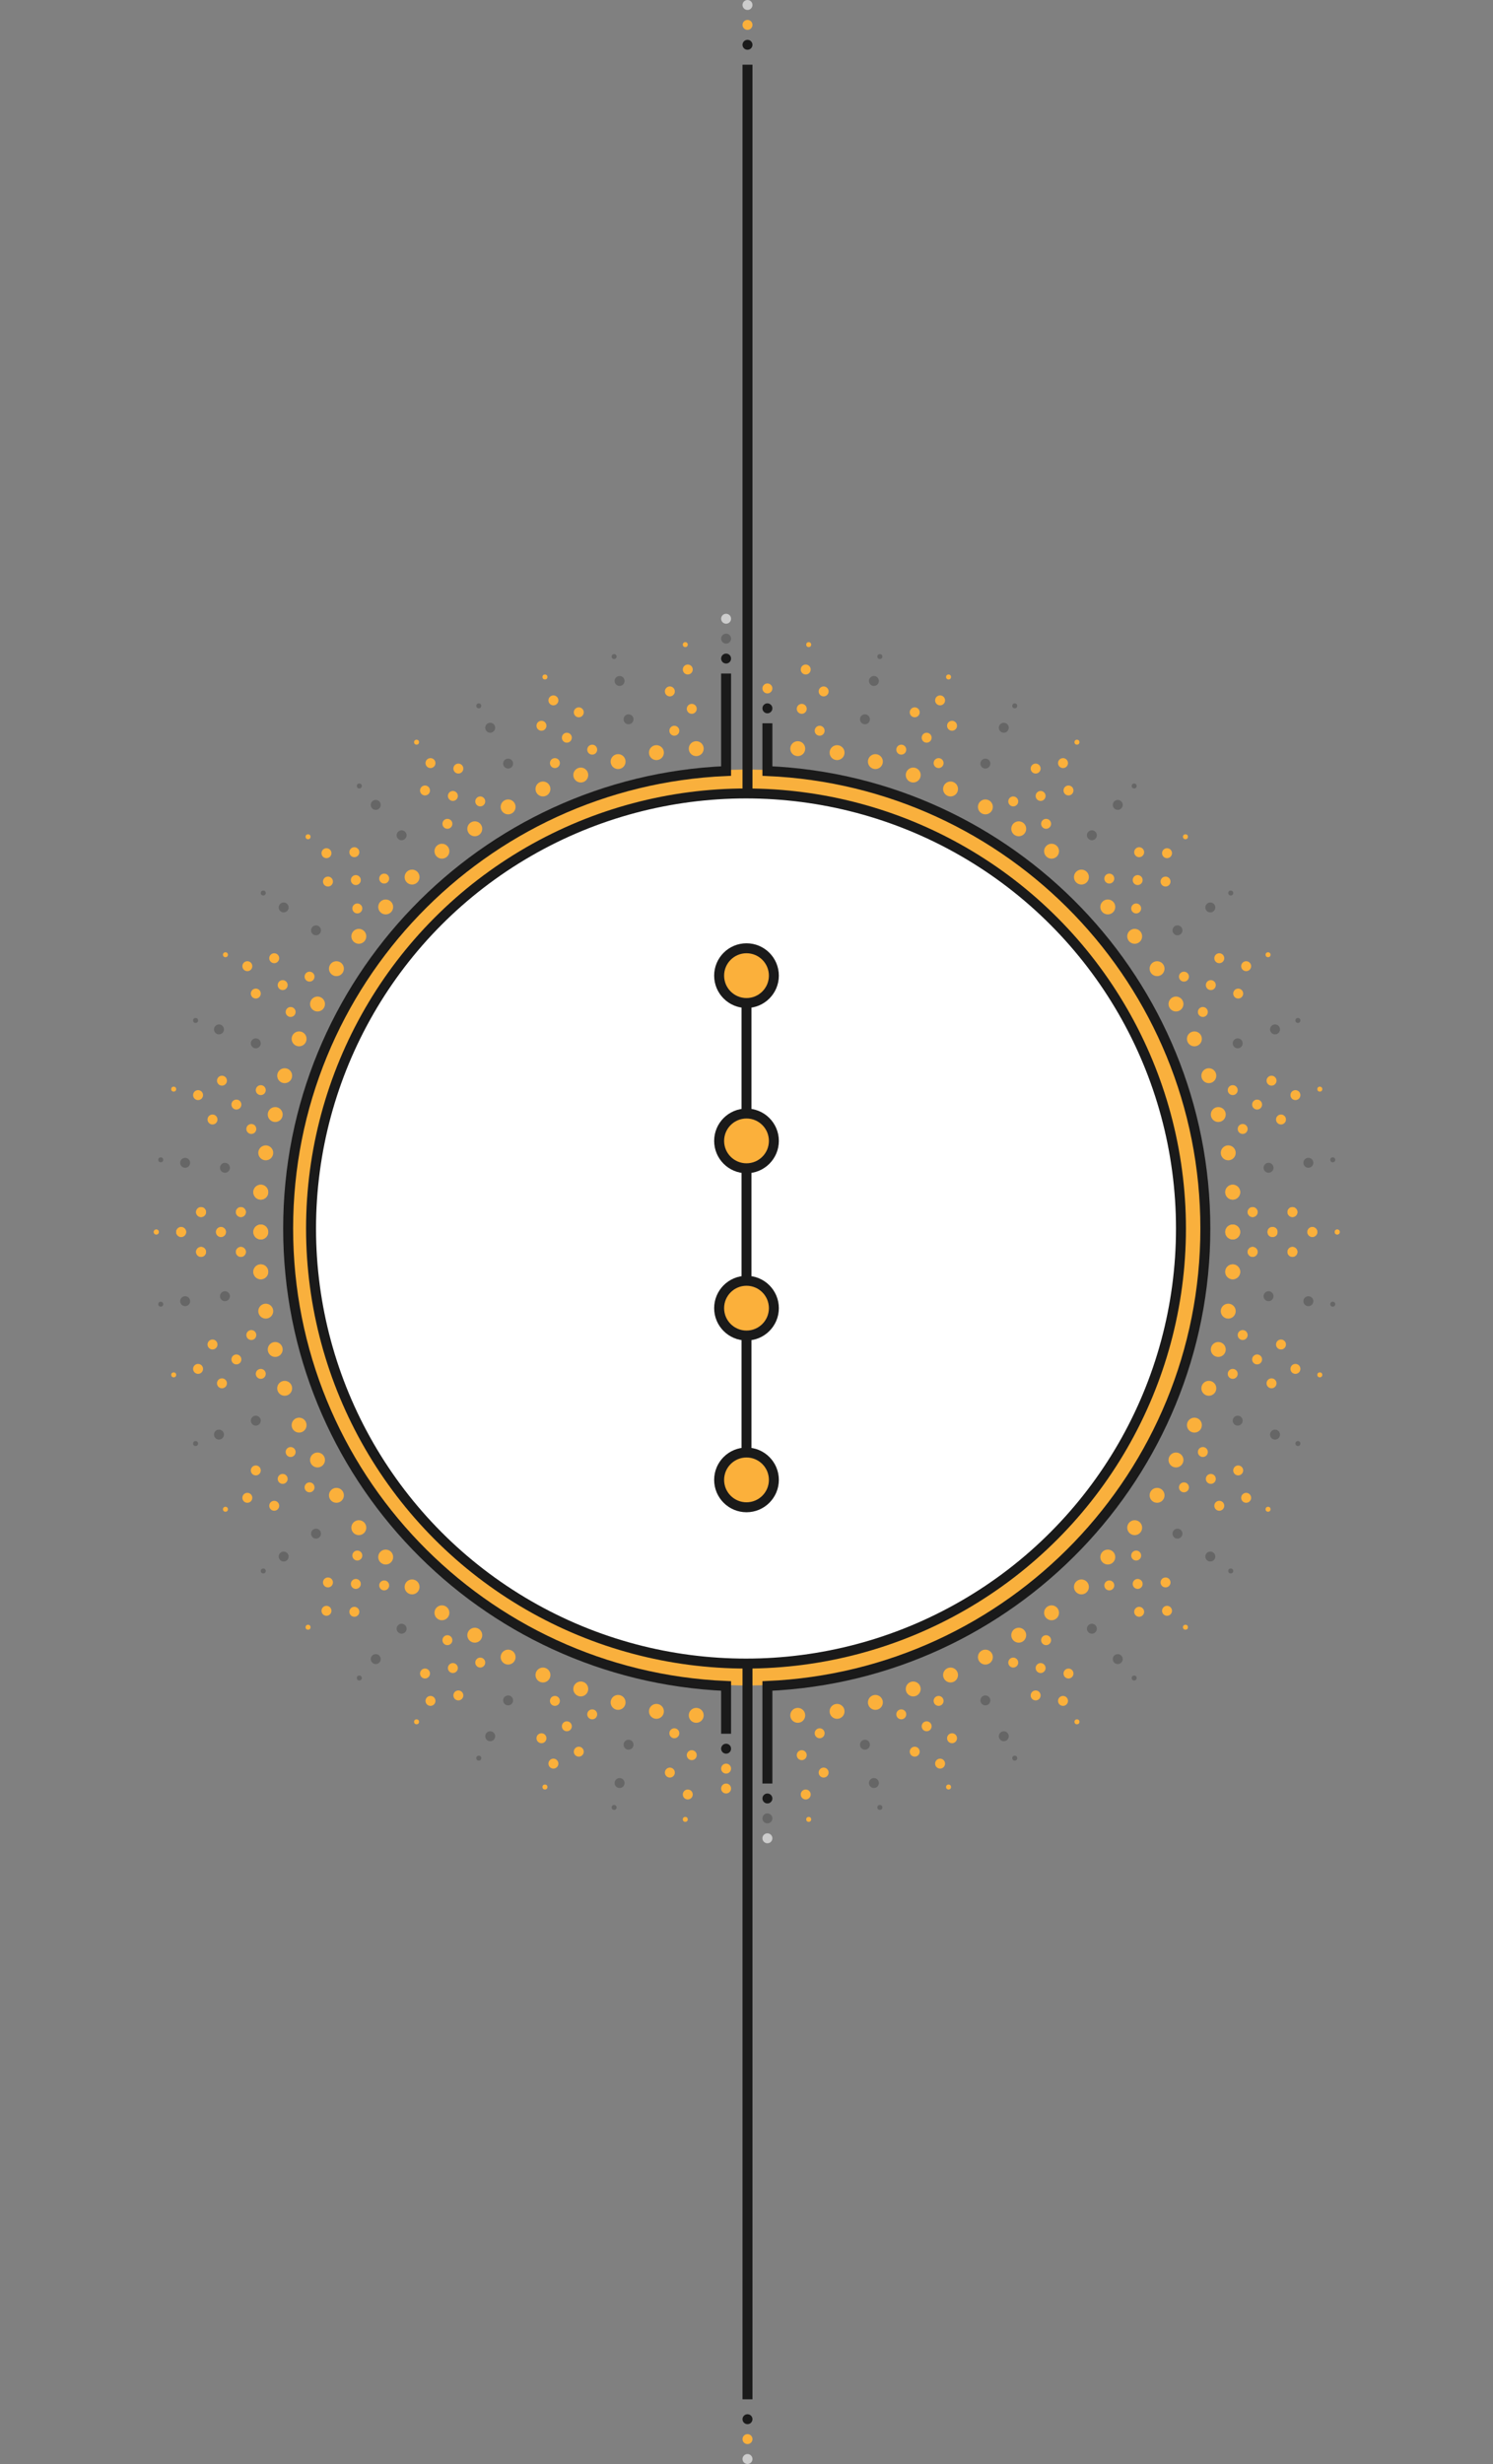 <?xml version="1.0" encoding="utf-8"?>
<!-- Generator: Adobe Illustrator 26.2.0, SVG Export Plug-In . SVG Version: 6.00 Build 0)  -->
<svg version="1.1" id="Ebene_1" xmlns="http://www.w3.org/2000/svg" xmlns:xlink="http://www.w3.org/1999/xlink" x="0px" y="0px"
	 viewBox="0 0 300 495" style="enable-background:new 0 0 300 495;" xml:space="preserve">
<rect x="0" y="0" width="300" height="495" fill="#808080" stroke="none"/>
<style type="text/css">
	.st0{fill:#F9B03D;}
	.st1{fill:#FFFFFF;stroke:#1A1A1A;stroke-width:2;stroke-miterlimit:10;}
	.st2{fill:none;stroke:#1A1A1A;stroke-width:2;stroke-miterlimit:10;}
	.st3{fill:#1A1A1A;}
	.st4{fill:#666666;}
	.st5{fill:#CCCCCC;}
	.st6{fill:#FBB03B;}
	.st7{fill:#FBB03B;stroke:#1A1A1A;stroke-width:2;stroke-miterlimit:10;}
</style>
<g id="Ebene_1_00000114767730710290203060000005589209319260497329_">
	<g id="Ebene_1_00000183960065652900789990000008579135409807249571_">
		<circle class="st0" cx="150.1" cy="246.6" r="92"/>
		<circle class="st1" cx="149.9" cy="246.8" r="87.4"/>
		<path class="st2" d="M145.9,135.3v19.6c-48.9,2.1-88,42.4-88,91.9s39,89.8,88,91.9v9.6 M154.2,358.3v-19.6
			c48.9-2.1,88-42.4,88-91.9s-39-89.8-88-91.9v-9.6"/>
		<circle class="st3" cx="145.9" cy="132.3" r="1"/>
		<circle class="st4" cx="145.9" cy="128.3" r="1"/>
		<circle class="st5" cx="145.9" cy="124.3" r="1"/>
		<circle class="st3" cx="145.9" cy="351.3" r="1"/>
		<circle class="st3" cx="154.2" cy="361.3" r="1"/>
		<circle class="st4" cx="154.2" cy="365.3" r="1"/>
		<circle class="st5" cx="154.2" cy="369.3" r="1"/>
		<circle class="st3" cx="154.2" cy="142.3" r="1"/>
		<circle class="st6" cx="154.2" cy="138.3" r="1"/>
		<circle class="st6" cx="145.9" cy="355.3" r="1"/>
		<circle class="st6" cx="145.9" cy="359.3" r="1"/>
	</g>
	<g id="Ebene_2_00000022523134451743872510000004522416354995870908_">
		<circle class="st6" cx="247.7" cy="247.5" r="1.5"/>
		<path class="st6" d="M255.7,246.5c0.6,0,1,0.4,1,1s-0.4,1-1,1s-1-0.4-1-1S255.1,246.5,255.7,246.5z"/>
		<circle class="st6" cx="263.7" cy="247.5" r="1"/>
		<circle class="st6" cx="268.7" cy="247.5" r="0.5"/>
		<circle class="st6" cx="247.7" cy="255.5" r="1.5"/>
		<circle class="st6" cx="247.7" cy="239.5" r="1.5"/>
		<circle class="st6" cx="251.7" cy="251.5" r="1"/>
		<circle class="st6" cx="251.7" cy="243.5" r="1"/>
		<circle class="st6" cx="259.7" cy="251.5" r="1"/>
		<circle class="st6" cx="259.7" cy="243.5" r="1"/>
		<circle class="st6" cx="52.4" cy="247.5" r="1.5"/>
		<circle class="st6" cx="44.4" cy="247.5" r="1"/>
		<circle class="st6" cx="36.4" cy="247.5" r="1"/>
		<circle class="st6" cx="31.4" cy="247.5" r="0.5"/>
		<circle class="st6" cx="52.4" cy="239.5" r="1.5"/>
		<circle class="st6" cx="52.4" cy="255.5" r="1.5"/>
		<circle class="st6" cx="48.4" cy="243.5" r="1"/>
		<circle class="st6" cx="48.4" cy="251.5" r="1"/>
		<circle class="st6" cx="40.4" cy="243.5" r="1"/>
		<circle class="st6" cx="40.4" cy="251.5" r="1"/>
		<g>
			<circle class="st6" cx="244.8" cy="223.9" r="1.5"/>
			<circle class="st6" cx="252.6" cy="221.9" r="1"/>
			<circle class="st6" cx="260.3" cy="220" r="1"/>
			<circle class="st6" cx="265.2" cy="218.8" r="0.5"/>
			<circle class="st6" cx="246.8" cy="231.6" r="1.5"/>
			<circle class="st6" cx="242.9" cy="216.1" r="1.5"/>
			<circle class="st6" cx="249.7" cy="226.8" r="1"/>
			<circle class="st6" cx="247.7" cy="219" r="1"/>
			<circle class="st6" cx="257.4" cy="224.9" r="1"/>
			<circle class="st6" cx="255.5" cy="217.1" r="1"/>
			<g>
				<circle class="st6" cx="55.3" cy="271.1" r="1.5"/>
				<circle class="st6" cx="47.5" cy="273.1" r="1"/>
				<circle class="st6" cx="39.8" cy="275" r="1"/>
				<circle class="st6" cx="34.9" cy="276.2" r="0.5"/>
				<circle class="st6" cx="53.4" cy="263.4" r="1.5"/>
				<circle class="st6" cx="57.2" cy="278.9" r="1.5"/>
				<circle class="st6" cx="50.5" cy="268.2" r="1"/>
				<circle class="st6" cx="52.4" cy="276" r="1"/>
				<circle class="st6" cx="42.7" cy="270.1" r="1"/>
				<circle class="st6" cx="44.6" cy="277.9" r="1"/>
			</g>
		</g>
		<g>
			<circle class="st6" cx="236.3" cy="201.7" r="1.5"/>
			<circle class="st6" cx="243.3" cy="197.9" r="1"/>
			<circle class="st6" cx="250.4" cy="194.1" r="1"/>
			<circle class="st6" cx="254.8" cy="191.8" r="0.5"/>
			<circle class="st6" cx="240" cy="208.7" r="1.5"/>
			<circle class="st6" cx="232.5" cy="194.6" r="1.5"/>
			<circle class="st6" cx="241.7" cy="203.3" r="1"/>
			<circle class="st6" cx="237.9" cy="196.2" r="1"/>
			<circle class="st6" cx="248.8" cy="199.6" r="1"/>
			<circle class="st6" cx="245" cy="192.5" r="1"/>
			<g>
				<circle class="st6" cx="63.8" cy="293.3" r="1.5"/>
				<circle class="st6" cx="56.8" cy="297.1" r="1"/>
				<circle class="st6" cx="49.7" cy="300.9" r="1"/>
				<circle class="st6" cx="45.3" cy="303.2" r="0.5"/>
				<circle class="st6" cx="60.1" cy="286.3" r="1.5"/>
				<circle class="st6" cx="67.6" cy="300.4" r="1.5"/>
				<circle class="st6" cx="58.4" cy="291.7" r="1"/>
				<circle class="st6" cx="62.2" cy="298.8" r="1"/>
				<circle class="st6" cx="51.4" cy="295.4" r="1"/>
				<circle class="st6" cx="55.1" cy="302.5" r="1"/>
			</g>
		</g>
		<g>
			<circle class="st6" cx="222.6" cy="182.2" r="1.5"/>
			<circle class="st6" cx="228.6" cy="176.8" r="1"/>
			<circle class="st6" cx="234.5" cy="171.4" r="1"/>
			<circle class="st6" cx="238.2" cy="168.1" r="0.5"/>
			<circle class="st6" cx="228" cy="188.1" r="1.5"/>
			<circle class="st6" cx="217.3" cy="176.2" r="1.5"/>
			<circle class="st6" cx="228.3" cy="182.5" r="1"/>
			<circle class="st6" cx="222.9" cy="176.5" r="1"/>
			<circle class="st6" cx="234.2" cy="177.1" r="1"/>
			<circle class="st6" cx="228.9" cy="171.2" r="1"/>
			<g>
				<circle class="st6" cx="77.5" cy="312.8" r="1.5"/>
				<circle class="st6" cx="71.5" cy="318.2" r="1"/>
				<circle class="st6" cx="65.6" cy="323.6" r="1"/>
				<circle class="st6" cx="61.9" cy="326.9" r="0.5"/>
				<circle class="st6" cx="72.1" cy="306.9" r="1.5"/>
				<circle class="st6" cx="82.8" cy="318.8" r="1.5"/>
				<circle class="st6" cx="71.8" cy="312.5" r="1"/>
				<circle class="st6" cx="77.2" cy="318.5" r="1"/>
				<circle class="st6" cx="65.9" cy="317.9" r="1"/>
				<circle class="st6" cx="71.2" cy="323.8" r="1"/>
			</g>
		</g>
		<g>
			<circle class="st6" cx="204.7" cy="166.5" r="1.5"/>
			<circle class="st6" cx="209.1" cy="159.9" r="1"/>
			<circle class="st6" cx="213.6" cy="153.3" r="1"/>
			<circle class="st6" cx="216.4" cy="149.1" r="0.5"/>
			<circle class="st6" cx="211.3" cy="171" r="1.5"/>
			<circle class="st6" cx="198" cy="162.1" r="1.5"/>
			<circle class="st6" cx="210.2" cy="165.5" r="1"/>
			<circle class="st6" cx="203.6" cy="161" r="1"/>
			<circle class="st6" cx="214.7" cy="158.8" r="1"/>
			<circle class="st6" cx="208.1" cy="154.4" r="1"/>
			<g>
				<circle class="st6" cx="95.4" cy="328.5" r="1.5"/>
				<circle class="st6" cx="91" cy="335.1" r="1"/>
				<circle class="st6" cx="86.5" cy="341.7" r="1"/>
				<circle class="st6" cx="83.7" cy="345.9" r="0.5"/>
				<circle class="st6" cx="88.8" cy="324" r="1.5"/>
				<circle class="st6" cx="102.1" cy="332.9" r="1.5"/>
				<circle class="st6" cx="89.9" cy="329.5" r="1"/>
				<circle class="st6" cx="96.5" cy="334" r="1"/>
				<circle class="st6" cx="85.4" cy="336.2" r="1"/>
				<circle class="st6" cx="92.1" cy="340.6" r="1"/>
			</g>
		</g>
		<g>
			<circle class="st6" cx="183.5" cy="155.7" r="1.5"/>
			<circle class="st6" cx="186.2" cy="148.2" r="1"/>
			<circle class="st6" cx="188.9" cy="140.7" r="1"/>
			<circle class="st6" cx="190.6" cy="136" r="0.5"/>
			<circle class="st6" cx="191" cy="158.5" r="1.5"/>
			<circle class="st6" cx="175.9" cy="153" r="1.5"/>
			<circle class="st6" cx="188.6" cy="153.3" r="1"/>
			<circle class="st6" cx="181.1" cy="150.6" r="1"/>
			<circle class="st6" cx="191.3" cy="145.8" r="1"/>
			<circle class="st6" cx="183.8" cy="143.1" r="1"/>
			<g>
				<circle class="st6" cx="116.7" cy="339.3" r="1.5"/>
				<circle class="st6" cx="113.9" cy="346.8" r="1"/>
				<circle class="st6" cx="111.2" cy="354.3" r="1"/>
				<circle class="st6" cx="109.5" cy="359" r="0.5"/>
				<circle class="st6" cx="109.1" cy="336.5" r="1.5"/>
				<circle class="st6" cx="124.2" cy="342" r="1.5"/>
				<circle class="st6" cx="111.5" cy="341.7" r="1"/>
				<circle class="st6" cx="119" cy="344.4" r="1"/>
				<circle class="st6" cx="108.8" cy="349.2" r="1"/>
				<circle class="st6" cx="116.3" cy="351.9" r="1"/>
			</g>
		</g>
		<g>
			<circle class="st6" cx="52.4" cy="247.5" r="1.5"/>
			<circle class="st6" cx="44.4" cy="247.5" r="1"/>
			<circle class="st6" cx="36.4" cy="247.5" r="1"/>
			<circle class="st6" cx="31.4" cy="247.5" r="0.5"/>
			<circle class="st6" cx="52.4" cy="255.5" r="1.5"/>
			<circle class="st6" cx="52.4" cy="239.5" r="1.5"/>
			<circle class="st6" cx="48.4" cy="251.5" r="1"/>
			<circle class="st6" cx="48.4" cy="243.5" r="1"/>
			<circle class="st6" cx="40.4" cy="251.5" r="1"/>
			<circle class="st6" cx="40.4" cy="243.5" r="1"/>
			<g>
				<circle class="st6" cx="247.7" cy="247.5" r="1.5"/>
				<path class="st6" d="M255.7,246.5c0.6,0,1,0.4,1,1s-0.4,1-1,1s-1-0.4-1-1S255.1,246.5,255.7,246.5z"/>
				<circle class="st6" cx="263.7" cy="247.5" r="1"/>
				<circle class="st6" cx="268.7" cy="247.5" r="0.5"/>
				<circle class="st6" cx="247.7" cy="239.5" r="1.5"/>
				<circle class="st6" cx="247.7" cy="255.5" r="1.5"/>
				<circle class="st6" cx="251.7" cy="243.5" r="1"/>
				<circle class="st6" cx="251.7" cy="251.5" r="1"/>
				<circle class="st6" cx="259.7" cy="243.5" r="1"/>
				<circle class="st6" cx="259.7" cy="251.5" r="1"/>
			</g>
		</g>
		<g>
			<circle class="st6" cx="55.3" cy="223.9" r="1.5"/>
			<circle class="st6" cx="47.5" cy="221.9" r="1"/>
			<circle class="st6" cx="39.8" cy="220" r="1"/>
			<circle class="st6" cx="34.9" cy="218.8" r="0.5"/>
			<circle class="st6" cx="53.4" cy="231.6" r="1.5"/>
			<circle class="st6" cx="57.2" cy="216.1" r="1.5"/>
			<circle class="st6" cx="50.5" cy="226.8" r="1"/>
			<circle class="st6" cx="52.4" cy="219" r="1"/>
			<circle class="st6" cx="42.7" cy="224.9" r="1"/>
			<circle class="st6" cx="44.6" cy="217.1" r="1"/>
			<g>
				<circle class="st6" cx="244.8" cy="271.1" r="1.5"/>
				<circle class="st6" cx="252.6" cy="273.1" r="1"/>
				<circle class="st6" cx="260.3" cy="275" r="1"/>
				<circle class="st6" cx="265.2" cy="276.2" r="0.5"/>
				<circle class="st6" cx="246.8" cy="263.4" r="1.5"/>
				<circle class="st6" cx="242.9" cy="278.9" r="1.5"/>
				<circle class="st6" cx="249.7" cy="268.2" r="1"/>
				<circle class="st6" cx="247.7" cy="276" r="1"/>
				<circle class="st6" cx="257.4" cy="270.1" r="1"/>
				<circle class="st6" cx="255.5" cy="277.9" r="1"/>
			</g>
		</g>
		<g>
			<circle class="st6" cx="63.8" cy="201.7" r="1.5"/>
			<circle class="st6" cx="56.8" cy="197.9" r="1"/>
			<circle class="st6" cx="49.7" cy="194.1" r="1"/>
			<circle class="st6" cx="45.3" cy="191.8" r="0.5"/>
			<circle class="st6" cx="60.1" cy="208.7" r="1.5"/>
			<circle class="st6" cx="67.6" cy="194.6" r="1.5"/>
			<circle class="st6" cx="58.4" cy="203.3" r="1"/>
			<circle class="st6" cx="62.2" cy="196.2" r="1"/>
			<circle class="st6" cx="51.4" cy="199.6" r="1"/>
			<circle class="st6" cx="55.1" cy="192.5" r="1"/>
			<g>
				<circle class="st6" cx="236.3" cy="293.3" r="1.5"/>
				<circle class="st6" cx="243.3" cy="297.1" r="1"/>
				<circle class="st6" cx="250.4" cy="300.9" r="1"/>
				<circle class="st6" cx="254.8" cy="303.2" r="0.5"/>
				<circle class="st6" cx="240" cy="286.3" r="1.5"/>
				<circle class="st6" cx="232.5" cy="300.4" r="1.5"/>
				<circle class="st6" cx="241.7" cy="291.7" r="1"/>
				<circle class="st6" cx="237.9" cy="298.8" r="1"/>
				<circle class="st6" cx="248.8" cy="295.4" r="1"/>
				<circle class="st6" cx="245" cy="302.5" r="1"/>
			</g>
		</g>
		<g>
			<circle class="st6" cx="77.5" cy="182.2" r="1.5"/>
			<circle class="st6" cx="71.5" cy="176.8" r="1"/>
			<circle class="st6" cx="65.6" cy="171.4" r="1"/>
			<circle class="st6" cx="61.9" cy="168.1" r="0.5"/>
			<circle class="st6" cx="72.1" cy="188.1" r="1.5"/>
			<circle class="st6" cx="82.8" cy="176.2" r="1.5"/>
			<circle class="st6" cx="71.8" cy="182.5" r="1"/>
			<circle class="st6" cx="77.2" cy="176.5" r="1"/>
			<circle class="st6" cx="65.9" cy="177.1" r="1"/>
			<circle class="st6" cx="71.2" cy="171.2" r="1"/>
			<g>
				<circle class="st6" cx="222.6" cy="312.8" r="1.5"/>
				<circle class="st6" cx="228.6" cy="318.2" r="1"/>
				<circle class="st6" cx="234.5" cy="323.6" r="1"/>
				<circle class="st6" cx="238.2" cy="326.9" r="0.5"/>
				<circle class="st6" cx="228" cy="306.9" r="1.5"/>
				<circle class="st6" cx="217.3" cy="318.8" r="1.5"/>
				<circle class="st6" cx="228.3" cy="312.5" r="1"/>
				<circle class="st6" cx="222.9" cy="318.5" r="1"/>
				<circle class="st6" cx="234.2" cy="317.9" r="1"/>
				<circle class="st6" cx="228.9" cy="323.8" r="1"/>
			</g>
		</g>
		<g>
			<circle class="st6" cx="95.4" cy="166.5" r="1.5"/>
			<circle class="st6" cx="91" cy="159.9" r="1"/>
			<circle class="st6" cx="86.5" cy="153.3" r="1"/>
			<circle class="st6" cx="83.7" cy="149.1" r="0.5"/>
			<circle class="st6" cx="88.8" cy="171" r="1.5"/>
			<circle class="st6" cx="102.1" cy="162.1" r="1.5"/>
			<circle class="st6" cx="89.9" cy="165.5" r="1"/>
			<circle class="st6" cx="96.5" cy="161" r="1"/>
			<circle class="st6" cx="85.4" cy="158.8" r="1"/>
			<circle class="st6" cx="92.1" cy="154.4" r="1"/>
			<g>
				<circle class="st6" cx="204.7" cy="328.5" r="1.5"/>
				<circle class="st6" cx="209.1" cy="335.1" r="1"/>
				<circle class="st6" cx="213.6" cy="341.7" r="1"/>
				<circle class="st6" cx="216.4" cy="345.9" r="0.5"/>
				<circle class="st6" cx="211.3" cy="324" r="1.5"/>
				<circle class="st6" cx="198" cy="332.9" r="1.5"/>
				<circle class="st6" cx="210.2" cy="329.5" r="1"/>
				<circle class="st6" cx="203.6" cy="334" r="1"/>
				<circle class="st6" cx="214.7" cy="336.2" r="1"/>
				<circle class="st6" cx="208.1" cy="340.6" r="1"/>
			</g>
		</g>
		<g>
			<circle class="st6" cx="116.7" cy="155.7" r="1.5"/>
			<circle class="st6" cx="113.9" cy="148.2" r="1"/>
			<circle class="st6" cx="111.2" cy="140.7" r="1"/>
			<circle class="st6" cx="109.5" cy="136" r="0.5"/>
			<circle class="st6" cx="109.1" cy="158.5" r="1.5"/>
			<circle class="st6" cx="124.2" cy="153" r="1.5"/>
			<circle class="st6" cx="111.5" cy="153.3" r="1"/>
			<circle class="st6" cx="119" cy="150.6" r="1"/>
			<circle class="st6" cx="108.8" cy="145.8" r="1"/>
			<circle class="st6" cx="116.3" cy="143.1" r="1"/>
			<g>
				<circle class="st6" cx="183.5" cy="339.3" r="1.5"/>
				<circle class="st6" cx="186.2" cy="346.8" r="1"/>
				<circle class="st6" cx="188.9" cy="354.3" r="1"/>
				<circle class="st6" cx="190.6" cy="359" r="0.5"/>
				<circle class="st6" cx="191" cy="336.5" r="1.5"/>
				<circle class="st6" cx="175.9" cy="342" r="1.5"/>
				<circle class="st6" cx="188.6" cy="341.7" r="1"/>
				<circle class="st6" cx="181.1" cy="344.4" r="1"/>
				<circle class="st6" cx="191.3" cy="349.2" r="1"/>
				<circle class="st6" cx="183.8" cy="351.9" r="1"/>
			</g>
		</g>
		<g>
			<circle class="st6" cx="160.3" cy="150.4" r="1.5"/>
			<circle class="st6" cx="161.1" cy="142.4" r="1"/>
			<circle class="st6" cx="161.9" cy="134.5" r="1"/>
			<circle class="st6" cx="162.5" cy="129.5" r="0.5"/>
			<circle class="st6" cx="168.2" cy="151.2" r="1.5"/>
			<circle class="st6" cx="164.7" cy="146.8" r="1"/>
			<circle class="st6" cx="165.5" cy="138.9" r="1"/>
			<g>
				<circle class="st6" cx="139.9" cy="344.6" r="1.5"/>
				<circle class="st6" cx="139" cy="352.6" r="1"/>
				<circle class="st6" cx="138.2" cy="360.5" r="1"/>
				<circle class="st6" cx="137.7" cy="365.5" r="0.5"/>
				<circle class="st6" cx="131.9" cy="343.8" r="1.5"/>
				<circle class="st6" cx="135.5" cy="348.2" r="1"/>
				<circle class="st6" cx="134.6" cy="356.1" r="1"/>
			</g>
		</g>
		<g>
			<circle class="st6" cx="139.9" cy="150.4" r="1.5"/>
			<circle class="st6" cx="139" cy="142.4" r="1"/>
			<circle class="st6" cx="138.2" cy="134.5" r="1"/>
			<circle class="st6" cx="137.7" cy="129.5" r="0.5"/>
			<circle class="st6" cx="131.9" cy="151.2" r="1.5"/>
			<circle class="st6" cx="135.5" cy="146.8" r="1"/>
			<circle class="st6" cx="134.6" cy="138.9" r="1"/>
			<g>
				<circle class="st6" cx="160.3" cy="344.6" r="1.5"/>
				<circle class="st6" cx="161.1" cy="352.6" r="1"/>
				<circle class="st6" cx="161.9" cy="360.5" r="1"/>
				<circle class="st6" cx="162.5" cy="365.5" r="0.5"/>
				<circle class="st6" cx="168.2" cy="343.8" r="1.5"/>
				<circle class="st6" cx="164.7" cy="348.2" r="1"/>
				<circle class="st6" cx="165.5" cy="356.1" r="1"/>
			</g>
		</g>
		<g>
			<circle class="st4" cx="45.2" cy="234.6" r="1"/>
			<circle class="st4" cx="37.2" cy="233.6" r="1"/>
			<circle class="st4" cx="32.3" cy="233" r="0.5"/>
			<circle class="st4" cx="254.9" cy="260.4" r="1"/>
			<circle class="st4" cx="262.9" cy="261.4" r="1"/>
			<circle class="st4" cx="267.8" cy="262" r="0.5"/>
			<g>
				<circle class="st4" cx="51.4" cy="209.6" r="1"/>
				<circle class="st4" cx="44" cy="206.8" r="1"/>
				<circle class="st4" cx="39.3" cy="205" r="0.5"/>
				<circle class="st4" cx="248.7" cy="285.4" r="1"/>
				<circle class="st4" cx="256.2" cy="288.2" r="1"/>
				<circle class="st4" cx="260.8" cy="290" r="0.5"/>
			</g>
			<g>
				<circle class="st4" cx="63.5" cy="186.9" r="1"/>
				<circle class="st4" cx="57" cy="182.3" r="1"/>
				<circle class="st4" cx="52.9" cy="179.4" r="0.5"/>
				<circle class="st4" cx="236.6" cy="308.1" r="1"/>
				<circle class="st4" cx="243.2" cy="312.7" r="1"/>
				<circle class="st4" cx="247.3" cy="315.6" r="0.5"/>
			</g>
			<g>
				<circle class="st4" cx="80.7" cy="167.8" r="1"/>
				<circle class="st4" cx="75.5" cy="161.7" r="1"/>
				<circle class="st4" cx="72.2" cy="157.9" r="0.5"/>
				<circle class="st4" cx="219.4" cy="327.2" r="1"/>
				<circle class="st4" cx="224.6" cy="333.3" r="1"/>
				<circle class="st4" cx="227.9" cy="337.1" r="0.5"/>
			</g>
			<g>
				<circle class="st4" cx="102.1" cy="153.4" r="1"/>
				<circle class="st4" cx="98.5" cy="146.2" r="1"/>
				<circle class="st4" cx="96.2" cy="141.8" r="0.5"/>
				<circle class="st4" cx="198" cy="341.6" r="1"/>
				<circle class="st4" cx="201.7" cy="348.8" r="1"/>
				<circle class="st4" cx="203.9" cy="353.2" r="0.5"/>
			</g>
			<g>
				<circle class="st4" cx="126.3" cy="144.5" r="1"/>
				<circle class="st4" cx="124.5" cy="136.8" r="1"/>
				<circle class="st4" cx="123.4" cy="131.9" r="0.5"/>
				<circle class="st4" cx="173.8" cy="350.5" r="1"/>
				<circle class="st4" cx="175.6" cy="358.2" r="1"/>
				<circle class="st4" cx="176.8" cy="363.1" r="0.5"/>
			</g>
			<g>
				<circle class="st4" cx="254.9" cy="234.6" r="1"/>
				<circle class="st4" cx="262.9" cy="233.6" r="1"/>
				<circle class="st4" cx="267.8" cy="233" r="0.5"/>
				<circle class="st4" cx="45.2" cy="260.4" r="1"/>
				<circle class="st4" cx="37.2" cy="261.4" r="1"/>
				<circle class="st4" cx="32.3" cy="262" r="0.5"/>
				<g>
					<circle class="st4" cx="248.7" cy="209.6" r="1"/>
					<circle class="st4" cx="256.2" cy="206.8" r="1"/>
					<circle class="st4" cx="260.8" cy="205" r="0.5"/>
					<circle class="st4" cx="51.4" cy="285.4" r="1"/>
					<circle class="st4" cx="44" cy="288.2" r="1"/>
					<circle class="st4" cx="39.3" cy="290" r="0.5"/>
				</g>
				<g>
					<circle class="st4" cx="236.6" cy="186.9" r="1"/>
					<circle class="st4" cx="243.2" cy="182.3" r="1"/>
					<circle class="st4" cx="247.3" cy="179.4" r="0.5"/>
					<circle class="st4" cx="63.5" cy="308.1" r="1"/>
					<circle class="st4" cx="57" cy="312.7" r="1"/>
					<circle class="st4" cx="52.9" cy="315.6" r="0.5"/>
				</g>
				<g>
					<circle class="st4" cx="219.4" cy="167.8" r="1"/>
					<circle class="st4" cx="224.6" cy="161.7" r="1"/>
					<circle class="st4" cx="227.9" cy="157.9" r="0.5"/>
					<circle class="st4" cx="80.7" cy="327.2" r="1"/>
					<circle class="st4" cx="75.5" cy="333.3" r="1"/>
					<circle class="st4" cx="72.2" cy="337.1" r="0.5"/>
				</g>
				<g>
					<circle class="st4" cx="198" cy="153.4" r="1"/>
					<circle class="st4" cx="201.7" cy="146.2" r="1"/>
					<circle class="st4" cx="203.9" cy="141.8" r="0.5"/>
					<circle class="st4" cx="102.1" cy="341.6" r="1"/>
					<circle class="st4" cx="98.5" cy="348.8" r="1"/>
					<circle class="st4" cx="96.2" cy="353.2" r="0.5"/>
				</g>
				<g>
					<circle class="st4" cx="173.8" cy="144.5" r="1"/>
					<circle class="st4" cx="175.6" cy="136.8" r="1"/>
					<circle class="st4" cx="176.8" cy="131.9" r="0.5"/>
					<circle class="st4" cx="126.3" cy="350.5" r="1"/>
					<circle class="st4" cx="124.5" cy="358.2" r="1"/>
					<circle class="st4" cx="123.4" cy="363.1" r="0.5"/>
				</g>
			</g>
		</g>
	</g>
	<path class="st2" d="M150.2,159.3"/>
</g>
<g>
	<circle class="st7" cx="150" cy="196" r="5.5"/>
	<circle class="st7" cx="150" cy="229.2" r="5.5"/>
	<line class="st2" x1="150" y1="201.2" x2="150" y2="224.1"/>
	<circle class="st7" cx="150" cy="262.8" r="5.5"/>
	<line class="st2" x1="150" y1="234.8" x2="150" y2="257.7"/>
	<circle class="st7" cx="150" cy="297.3" r="5.5"/>
	<line class="st2" x1="150" y1="268.5" x2="150" y2="291.4"/>
</g>
<path class="st2" d="M150.2,159.3V13"/>
<line class="st2" x1="150.2" y1="334.3" x2="150.2" y2="482"/>
<g>
	<circle class="st3" cx="150.2" cy="9" r="1"/>
	<circle class="st6" cx="150.2" cy="5" r="1"/>
	<circle class="st5" cx="150.2" cy="1" r="1"/>
</g>
<g>
	<circle class="st3" cx="150.2" cy="486" r="1"/>
	<circle class="st6" cx="150.2" cy="490" r="1"/>
	<circle class="st5" cx="150.2" cy="494" r="1"/>
</g>
</svg>
